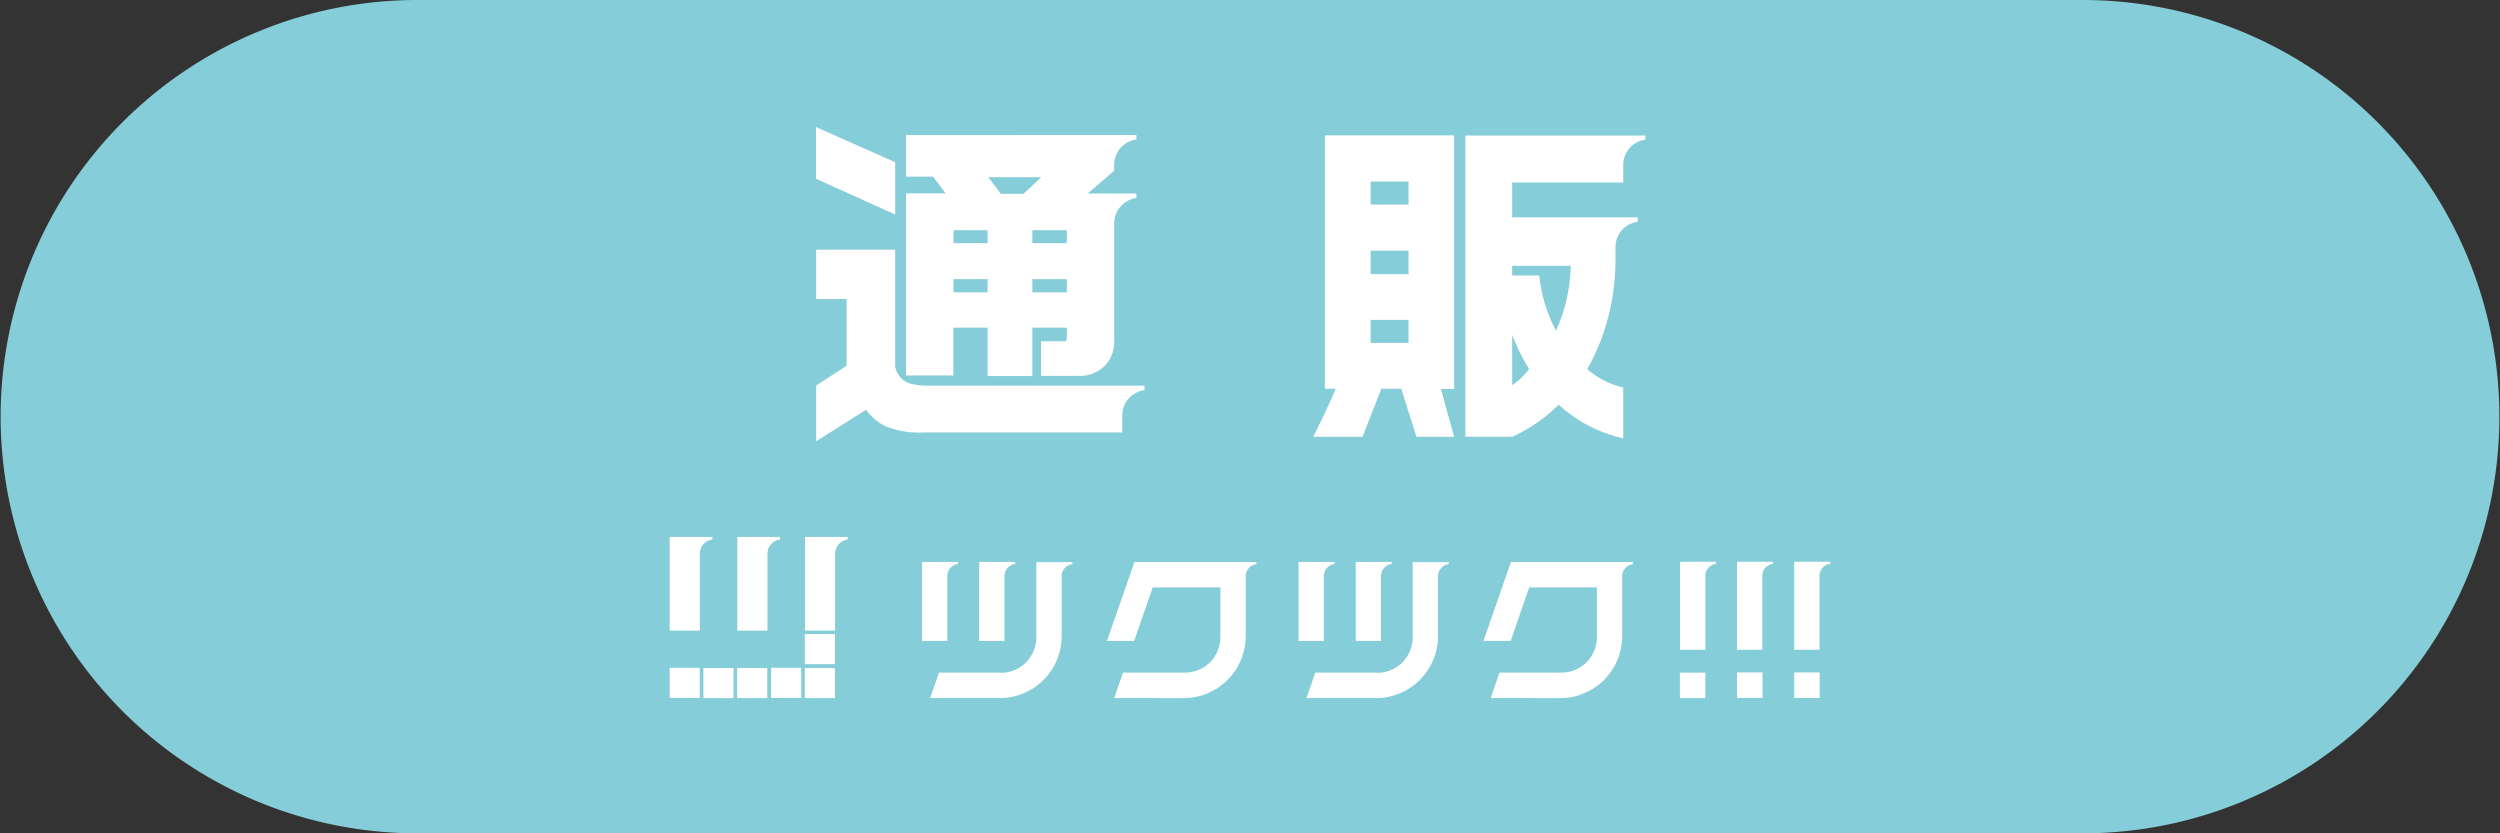 <svg id="_レイヤー_1-2" xmlns="http://www.w3.org/2000/svg" width="225" height="75" viewBox="0 0 225 75">
  <rect x="0" y="0" width="225" height="75" fill="#333333" stroke="none"/>
  <g id="グループ_59" data-name="グループ 59">
    <path id="パス_96" data-name="パス 96" d="M187.443,75H37.557a37.5,37.5,0,1,1,0-75H187.443a37.5,37.5,0,1,1,0,75" fill="#85cdd8"/>
    <g id="グループ_52" data-name="グループ 52" transform="translate(73.44 11.438)">
      <path id="パス_97" data-name="パス 97" d="M54.527,10.561,47.4,7.4v4.648l7.127,3.223Z" transform="translate(-47.4 -7.4)" fill="#fff"/>
      <path id="パス_98" data-name="パス 98" d="M56.009,26.621l-.5-.2s-.108-.062-.17-.093a2.078,2.078,0,0,1-.821-1.3V14.52H47.41v4.447h2.742v6L47.41,26.745v5.02L51.9,28.929a4.769,4.769,0,0,0,1.751,1.487,8.2,8.2,0,0,0,3.44.558H74.958V29.44a2.305,2.305,0,0,1,2-2.278v-.4H57.481a5.777,5.777,0,0,1-1.487-.17Z" transform="translate(-47.395 -3.488)" fill="#fff"/>
      <path id="パス_99" data-name="パス 99" d="M56.906,25.2h3.068v4.354H64V25.2h3.1v.883c0,.325-.077.341-.31.341H64.777v3.114h3.455a3.179,3.179,0,0,0,2.231-.852,3.082,3.082,0,0,0,.9-2.34V15.808a2.305,2.305,0,0,1,2-2.278v-.4H68.976l2.386-2.061V10.54a2.305,2.305,0,0,1,2-2.278v-.4H52.63v3.749h2.433l1.131,1.5H52.63V29.5h4.261V25.151ZM67.1,22.021H64V20.828h3.1Zm0-4.431H64V16.428h3.1Zm-2.293-5.934-1.611,1.5h-2.03l-1.131-1.5Zm-7.9,4.772h3.068V17.59H56.906Zm0,4.4h3.068v1.193H56.906Z" transform="translate(-44.527 -7.147)" fill="#fff"/>
      <path id="パス_100" data-name="パス 100" d="M77.328,30.687H78.3c-.17.558-2.014,4.323-2.014,4.323h4.431l1.689-4.323h1.8l1.363,4.323h3.393L87.771,30.7h1.193V7.88H77.328V30.687Zm4.121-18.654h3.409v2.076H81.449Zm0,6.228h3.409v2.107H81.449Zm0,6.228h3.409v2.076H81.449Z" transform="translate(-31.529 -7.136)" fill="#fff"/>
      <path id="パス_101" data-name="パス 101" d="M99.328,12.151V10.539a2.305,2.305,0,0,1,2-2.278V7.89H85.12V35h4.214a14.111,14.111,0,0,0,4.183-2.882,12.754,12.754,0,0,0,5.128,2.851l.682.186V30.573l-.387-.108a7.441,7.441,0,0,1-2.851-1.549,19.281,19.281,0,0,0,1.828-4.462,20.721,20.721,0,0,0,.713-5.485V17.93a2.305,2.305,0,0,1,2-2.278v-.4H89.334V12.12h9.993ZM89.334,30.356v-4.54A17.811,17.811,0,0,0,90.853,28.9,5.928,5.928,0,0,1,89.334,30.356ZM94.6,19.634a15.055,15.055,0,0,1-.449,3.347,13.305,13.305,0,0,1-.883,2.464,14.053,14.053,0,0,1-.759-1.735,13.3,13.3,0,0,1-.682-2.758l-.062-.465H89.334v-.868H94.6Z" transform="translate(-26.678 -7.131)" fill="#fff"/>
    </g>
    <g id="グループ_58" data-name="グループ 58" transform="translate(60.271 48.327)">
      <g id="グループ_56" data-name="グループ 56" transform="translate(22.698 2.231)">
        <g id="グループ_54" data-name="グループ 54">
          <g id="グループ_53" data-name="グループ 53" transform="translate(0 0.015)">
            <path id="パス_102" data-name="パス 102" d="M53.565,39.812V32.7H56.8v.186a1.09,1.09,0,0,0-.961,1.085v5.841H53.55Z" transform="translate(-53.55 -32.7)" fill="#fff"/>
            <path id="パス_103" data-name="パス 103" d="M56.885,39.812V32.7h3.238v.186a1.09,1.09,0,0,0-.961,1.085v5.841H56.87Z" transform="translate(-51.726 -32.7)" fill="#fff"/>
          </g>
          <rect id="長方形_42" data-name="長方形 42" width="2.293" height="2.293" transform="translate(70.512 9.978) rotate(90)" fill="#fff"/>
          <rect id="長方形_43" data-name="長方形 43" width="2.293" height="2.293" transform="translate(75.656 9.962) rotate(90)" fill="#fff"/>
          <path id="パス_104" data-name="パス 104" d="M97.6,40.623V32.69h3.238v.186a1.09,1.09,0,0,0-.961,1.085v6.647H97.58Z" transform="translate(-29.361 -32.69)" fill="#fff"/>
          <path id="パス_105" data-name="パス 105" d="M100.906,40.623V32.69h3.238v.186a1.09,1.09,0,0,0-.961,1.085v6.647H100.89Z" transform="translate(-27.543 -32.69)" fill="#fff"/>
          <path id="パス_106" data-name="パス 106" d="M104.226,40.623V32.69h3.238v.186a1.09,1.09,0,0,0-.961,1.085v6.647H104.21Z" transform="translate(-25.719 -32.69)" fill="#fff"/>
          <rect id="長方形_44" data-name="長方形 44" width="2.293" height="2.293" transform="translate(80.8 9.962) rotate(90)" fill="#fff"/>
        </g>
        <path id="パス_107" data-name="パス 107" d="M66.779,32.7,64.3,39.812h2.448l1.673-4.819H74.51v4.478a3.187,3.187,0,0,1-3.192,3.192H65.741l-.79,2.293H71.21a5.584,5.584,0,0,0,5.578-5.578V33.986a1.09,1.09,0,0,1,.961-1.085v-.186h-11Z" transform="translate(-47.644 -32.685)" fill="#fff"/>
        <path id="パス_108" data-name="パス 108" d="M60.4,42.657H54.82l-.79,2.293h6.259a5.584,5.584,0,0,0,5.578-5.578V33.98a1.09,1.09,0,0,1,.961-1.085V32.71H63.59v6.771A3.187,3.187,0,0,1,60.4,42.672Z" transform="translate(-53.286 -32.679)" fill="#fff"/>
        <g id="グループ_55" data-name="グループ 55" transform="translate(33.885 0.015)">
          <path id="パス_109" data-name="パス 109" d="M75.436,39.812V32.7h3.238v.186a1.09,1.09,0,0,0-.961,1.085v5.841H75.42Z" transform="translate(-75.42 -32.7)" fill="#fff"/>
          <path id="パス_110" data-name="パス 110" d="M78.756,39.812V32.7h3.238v.186a1.09,1.09,0,0,0-.961,1.085v5.841H78.74Z" transform="translate(-73.596 -32.7)" fill="#fff"/>
        </g>
        <path id="パス_111" data-name="パス 111" d="M88.649,32.7,86.17,39.812h2.448l1.673-4.819H96.38v4.478a3.187,3.187,0,0,1-3.192,3.192H87.611l-.79,2.293H93.08a5.584,5.584,0,0,0,5.578-5.578V33.986a1.09,1.09,0,0,1,.961-1.085v-.186h-11Z" transform="translate(-35.629 -32.685)" fill="#fff"/>
        <path id="パス_112" data-name="パス 112" d="M82.258,42.657H76.68l-.79,2.293h6.259a5.584,5.584,0,0,0,5.578-5.578V33.98a1.09,1.09,0,0,1,.961-1.085V32.71H85.45v6.771a3.187,3.187,0,0,1-3.192,3.192Z" transform="translate(-41.277 -32.679)" fill="#fff"/>
      </g>
      <g id="グループ_57" data-name="グループ 57">
        <rect id="長方形_45" data-name="長方形 45" width="2.711" height="2.711" transform="translate(2.711 11.775) rotate(90)" fill="#fff"/>
        <rect id="長方形_46" data-name="長方形 46" width="2.711" height="2.711" transform="translate(5.748 11.791) rotate(90)" fill="#fff"/>
        <rect id="長方形_47" data-name="長方形 47" width="2.711" height="2.711" transform="translate(11.837 11.775) rotate(90)" fill="#fff"/>
        <rect id="長方形_48" data-name="長方形 48" width="2.711" height="2.711" transform="translate(8.785 11.791) rotate(90)" fill="#fff"/>
        <path id="パス_113" data-name="パス 113" d="M38.9,39.663V31.25h3.842v.232a1.291,1.291,0,0,0-1.131,1.286v6.91H38.9Z" transform="translate(-38.9 -31.25)" fill="#fff"/>
        <path id="パス_114" data-name="パス 114" d="M42.83,39.663V31.25h3.842v.232a1.291,1.291,0,0,0-1.131,1.286v6.91H42.83Z" transform="translate(-36.741 -31.25)" fill="#fff"/>
        <path id="パス_115" data-name="パス 115" d="M46.76,39.663V31.25H50.6v.232a1.291,1.291,0,0,0-1.131,1.286v6.91H46.76Z" transform="translate(-34.582 -31.25)" fill="#fff"/>
        <rect id="長方形_49" data-name="長方形 49" width="2.711" height="2.711" transform="translate(14.874 11.791) rotate(90)" fill="#fff"/>
        <rect id="長方形_50" data-name="長方形 50" width="2.711" height="2.711" transform="translate(14.874 11.45) rotate(180)" fill="#fff"/>
      </g>
    </g>
  </g>
</svg>
